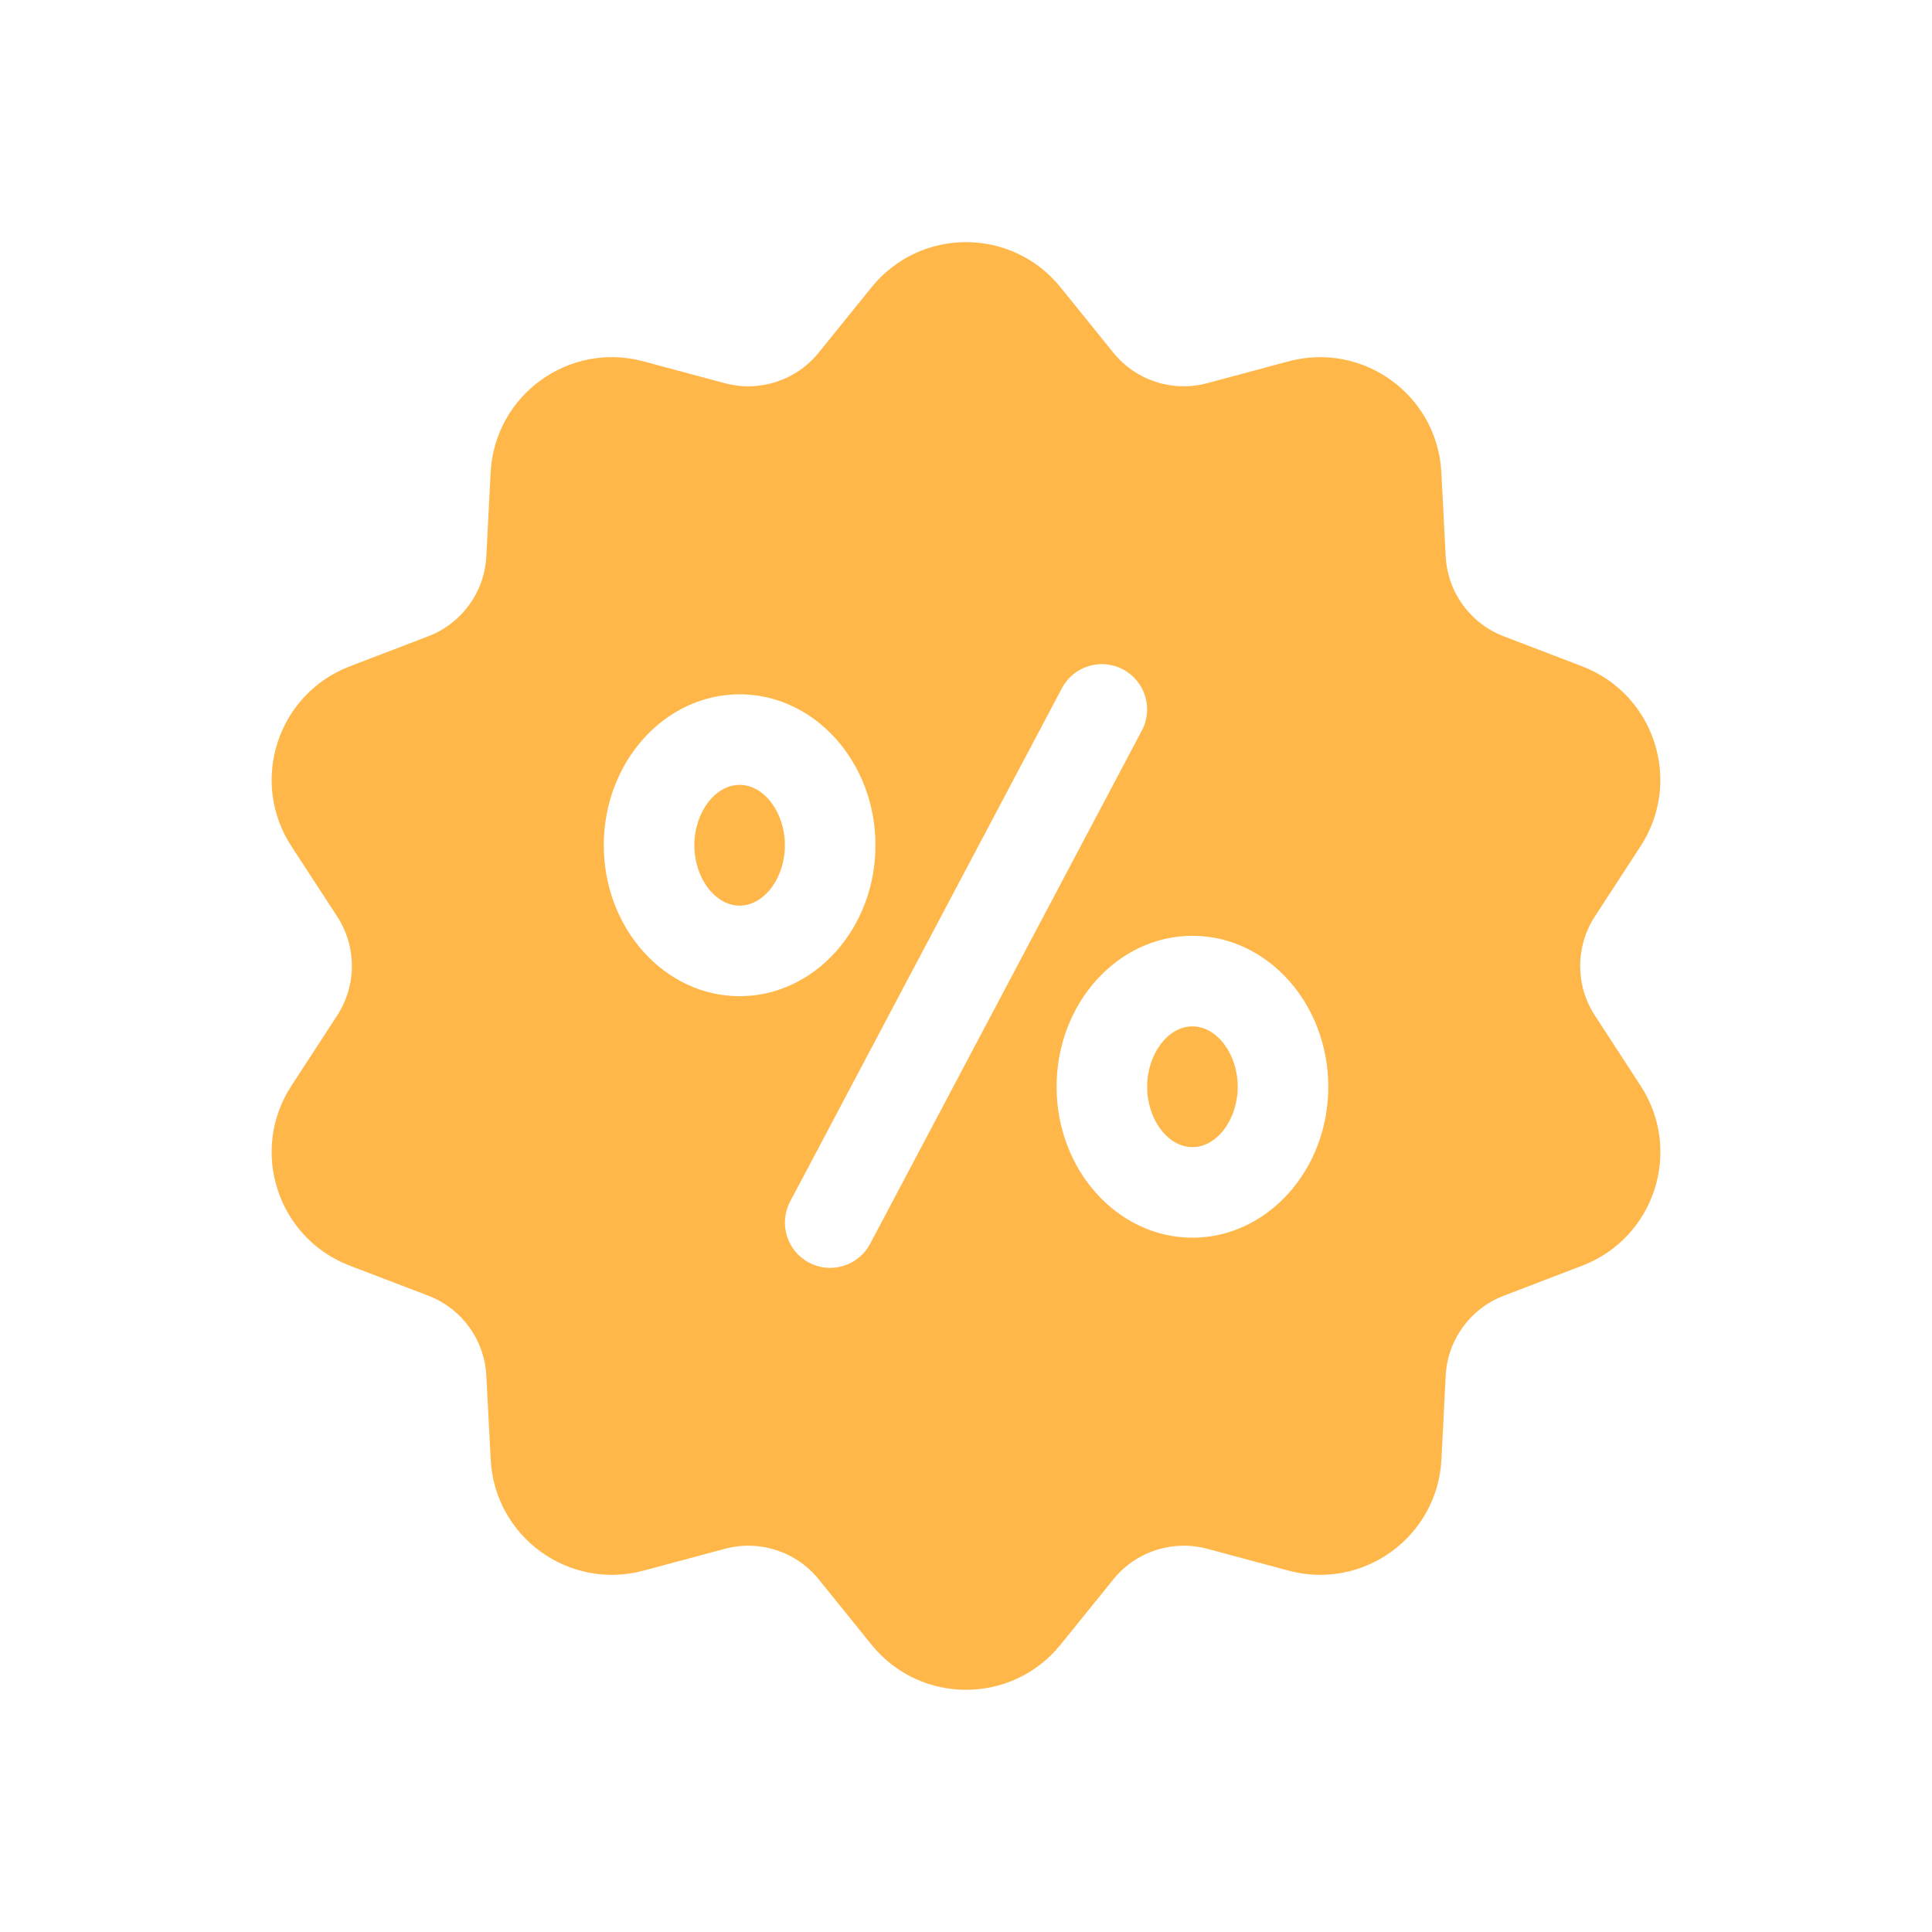 <svg width="64" height="64" viewBox="0 0 64 64" fill="none" xmlns="http://www.w3.org/2000/svg">
<path d="M32.001 8.021C30.838 8.021 29.675 8.521 28.87 9.518L27.118 11.684C26.372 12.607 25.152 13.001 24.006 12.693L21.317 11.971C18.842 11.305 16.385 13.091 16.253 15.65L16.11 18.432C16.049 19.617 15.294 20.654 14.186 21.078L11.586 22.074C9.193 22.991 8.253 25.881 9.651 28.029L11.171 30.363C11.818 31.358 11.818 32.642 11.171 33.637L9.651 35.971C8.253 38.12 9.194 41.01 11.586 41.926L14.188 42.922C15.296 43.346 16.049 44.383 16.11 45.568L16.255 48.35C16.387 50.909 18.844 52.694 21.319 52.029L24.008 51.307C25.154 50.999 26.374 51.393 27.12 52.316L28.87 54.482C30.481 56.475 33.52 56.475 35.132 54.482L36.883 52.316C37.629 51.393 38.849 50.999 39.995 51.307L42.684 52.029C45.159 52.695 47.617 50.909 47.749 48.35L47.891 45.568C47.952 44.383 48.707 43.346 49.815 42.922L52.415 41.926C54.809 41.009 55.748 38.119 54.35 35.971L52.831 33.637C52.184 32.642 52.184 31.358 52.829 30.363L54.348 28.029C55.746 25.88 54.806 22.99 52.413 22.074L49.813 21.078C48.705 20.654 47.952 19.617 47.891 18.432L47.747 15.65C47.615 13.091 45.157 11.306 42.682 11.971L39.993 12.693C38.847 13.001 37.627 12.607 36.882 11.684L35.132 9.518C34.326 8.521 33.163 8.021 32.001 8.021ZM36.633 22.006C36.827 22.023 37.02 22.079 37.202 22.176C37.933 22.563 38.213 23.469 37.825 24.201L28.825 41.201C28.557 41.709 28.036 42 27.499 42C27.262 42 27.022 41.944 26.799 41.826C26.068 41.439 25.788 40.531 26.176 39.799L35.176 22.799C35.467 22.249 36.051 21.955 36.633 22.006ZM24.501 23C26.982 23 29.001 25.243 29.001 28C29.001 30.757 26.982 33 24.501 33C22.02 33 20.001 30.757 20.001 28C20.001 25.243 22.02 23 24.501 23ZM24.501 26C23.688 26 23.001 26.916 23.001 28C23.001 29.084 23.688 30 24.501 30C25.314 30 26.001 29.084 26.001 28C26.001 26.916 25.314 26 24.501 26ZM39.501 31C41.982 31 44.001 33.243 44.001 36C44.001 38.757 41.982 41 39.501 41C37.02 41 35.001 38.757 35.001 36C35.001 33.243 37.02 31 39.501 31ZM39.501 34C38.688 34 38.001 34.916 38.001 36C38.001 37.084 38.688 38 39.501 38C40.314 38 41.001 37.084 41.001 36C41.001 34.916 40.314 34 39.501 34Z" fill="#FFB74A"/>
</svg>
